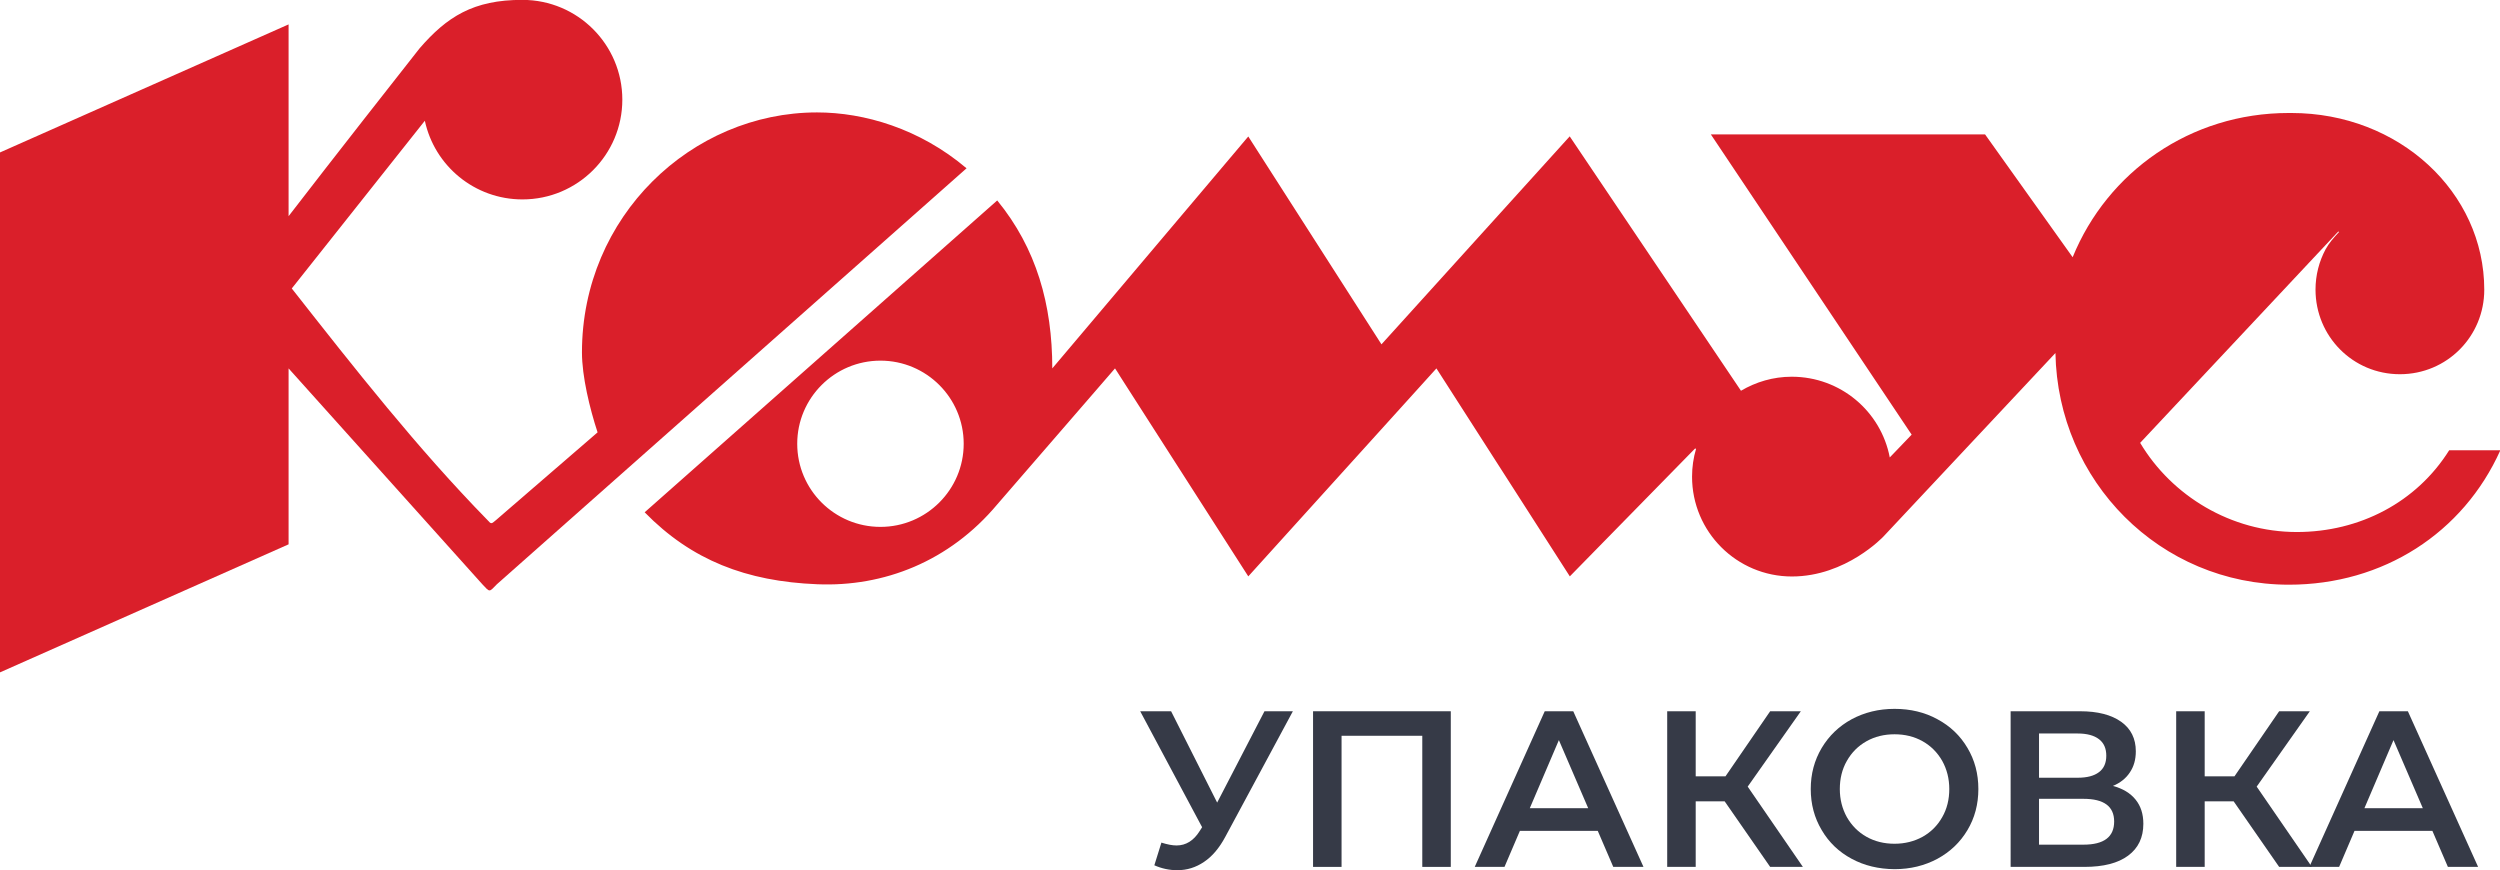 <?xml version="1.0" encoding="utf-8"?>
<!-- Generator: Adobe Illustrator 28.3.0, SVG Export Plug-In . SVG Version: 6.00 Build 0)  -->
<svg version="1.1" id="Layer_1" xmlns="http://www.w3.org/2000/svg" xmlns:xlink="http://www.w3.org/1999/xlink" x="0px" y="0px"
	 viewBox="0 0 219.26 76.32" style="enable-background:new 0 0 219.26 76.32;" xml:space="preserve">
<style type="text/css">
	.st0{fill:#DA1F2A;}
	.st1{fill:#363A47;}
</style>
<g>
	<g>
		<path class="st0" d="M71.66,9.86c-11.01,0-20.62,9.12-20.62,21.05c0,2.1,0.68,4.91,1.37,7.01l-8.94,7.72
			c-0.37,0.32-0.4,0.33-0.69,0C36.6,39.32,31.1,32.31,25.59,25.3l11.67-14.71c0.85,3.95,4.36,6.9,8.56,6.9
			c4.84,0,8.76-3.92,8.76-8.75c0-4.83-3.92-8.75-8.76-8.75c-4.31-0.01-6.63,1.49-9.02,4.25c-1.5,1.9-7.72,9.82-11.49,14.72V2.14
			L0,13.37v45.6l25.31-11.23V32.31l16.99,18.93c0.68,0.72,0.58,0.72,1.28,0l41.19-36.48C80.65,11.27,75.79,9.86,71.66,9.86"/>
		<path class="st0" d="M77.22,46.21c-4.03,0-7.3-3.26-7.3-7.29c0-4.02,3.27-7.29,7.3-7.29c4.03,0,7.3,3.27,7.3,7.29
			C84.52,42.94,81.25,46.21,77.22,46.21 M214.81,39.48c-2.86,4.57-7.86,7.18-13.37,7.18c-5.76,0-10.96-3.16-13.74-7.82l17.38-18.54
			l0.06,0.05c-0.44,0.47-0.87,0.95-1.18,1.52c-0.56,1.05-0.88,2.25-0.88,3.53c0,4.09,3.27,7.42,7.4,7.42c4.13,0,7.4-3.32,7.4-7.41
			c0-8.56-7.48-15.5-16.91-15.5h-0.25c-8.62,0-15.89,5.17-18.94,12.65l-7.68-10.77h-24.05l17.61,26.33l-1.92,2
			c-0.77-4.04-4.32-7.08-8.6-7.08c-1.63,0-3.14,0.46-4.45,1.23l-15.02-22.31L121.16,30.2l-11.68-18.23L92.29,32.31
			c0-5.6-1.39-10.53-4.83-14.73L56.54,44.93c4.11,4.21,8.93,6.06,15.12,6.31c5.84,0.25,11.61-1.99,15.81-7.01l10.32-11.92
			l11.69,18.24l16.5-18.24l11.7,18.24l10.99-11.22l0.08,0.04c-0.23,0.78-0.35,1.59-0.35,2.44c0,4.83,3.92,8.75,8.76,8.75
			c4.75,0,8.03-3.51,8.03-3.51l15.08-16.09c0.2,11.24,9.17,20.32,20.48,20.32c8.26,0,15.28-4.53,18.54-11.79H214.81z"/>
	</g>
	<g>
		<path class="st1" d="M113.39,62.38l-5.93,11.02c-0.52,0.97-1.14,1.71-1.86,2.19c-0.72,0.49-1.5,0.73-2.35,0.73
			c-0.68,0-1.35-0.14-2.01-0.43l0.62-1.99c0.53,0.17,0.97,0.25,1.33,0.25c0.82,0,1.5-0.42,2.03-1.27l0.21-0.33L100,62.38h2.71
			l4.04,8.01l4.15-8.01H113.39z"/>
		<path class="st1" d="M127.24,62.38v13.65h-2.5v-11.5h-7.08v11.5h-2.5V62.38H127.24z"/>
		<path class="st1" d="M140.13,72.87h-6.83l-1.35,3.16h-2.61l6.14-13.65h2.5l6.16,13.65h-2.65L140.13,72.87z M139.29,70.88
			l-2.57-5.97l-2.55,5.97H139.29z"/>
		<path class="st1" d="M151.26,70.28h-2.54v5.75h-2.5V62.38h2.5v5.71h2.61l3.92-5.71h2.69l-4.66,6.61l4.84,7.04h-2.87L151.26,70.28z
			"/>
		<path class="st1" d="M162.4,75.32c-1.12-0.6-2-1.44-2.63-2.52c-0.64-1.07-0.96-2.27-0.96-3.6c0-1.33,0.32-2.52,0.96-3.6
			c0.64-1.07,1.51-1.91,2.63-2.52c1.12-0.6,2.37-0.91,3.76-0.91c1.39,0,2.65,0.3,3.76,0.91c1.12,0.6,2,1.44,2.63,2.51
			c0.64,1.07,0.96,2.27,0.96,3.61c0,1.34-0.32,2.54-0.96,3.61c-0.64,1.07-1.51,1.9-2.63,2.51c-1.12,0.6-2.37,0.91-3.76,0.91
			C164.77,76.22,163.51,75.92,162.4,75.32z M168.62,73.39c0.73-0.41,1.3-0.98,1.72-1.72c0.42-0.73,0.62-1.56,0.62-2.47
			c0-0.91-0.21-1.73-0.62-2.47c-0.42-0.73-0.99-1.31-1.72-1.72c-0.73-0.41-1.55-0.61-2.46-0.61c-0.91,0-1.73,0.2-2.46,0.61
			c-0.73,0.41-1.3,0.98-1.72,1.72c-0.42,0.73-0.62,1.56-0.62,2.47c0,0.91,0.21,1.73,0.62,2.47c0.42,0.73,0.99,1.31,1.72,1.72
			c0.73,0.41,1.55,0.61,2.46,0.61C167.07,74,167.89,73.79,168.62,73.39z"/>
		<path class="st1" d="M187.3,70.13c0.46,0.57,0.68,1.27,0.68,2.12c0,1.2-0.44,2.13-1.33,2.79c-0.88,0.66-2.17,0.99-3.84,0.99h-6.47
			V62.38h6.1c1.53,0,2.73,0.31,3.59,0.92c0.86,0.61,1.29,1.48,1.29,2.59c0,0.72-0.17,1.33-0.52,1.85c-0.34,0.52-0.84,0.92-1.49,1.19
			C186.18,69.16,186.84,69.56,187.3,70.13z M178.83,68.21h3.39c0.82,0,1.44-0.16,1.87-0.49c0.43-0.32,0.64-0.81,0.64-1.44
			c0-0.64-0.21-1.12-0.64-1.45c-0.43-0.33-1.05-0.5-1.87-0.5h-3.39V68.21z M185.42,72.05c0-1.33-0.9-1.99-2.69-1.99h-3.9v4.02h3.9
			C184.53,74.08,185.42,73.4,185.42,72.05z"/>
		<path class="st1" d="M195.9,70.28h-2.54v5.75h-2.5V62.38h2.5v5.71h2.61l3.92-5.71h2.69l-4.66,6.61l4.84,7.04h-2.87L195.9,70.28z"
			/>
		<path class="st1" d="M213.33,72.87h-6.83l-1.35,3.16h-2.61l6.14-13.65h2.5l6.16,13.65h-2.65L213.33,72.87z M212.49,70.88
			l-2.57-5.97l-2.55,5.97H212.49z"/>
	</g>
</g>
</svg>

